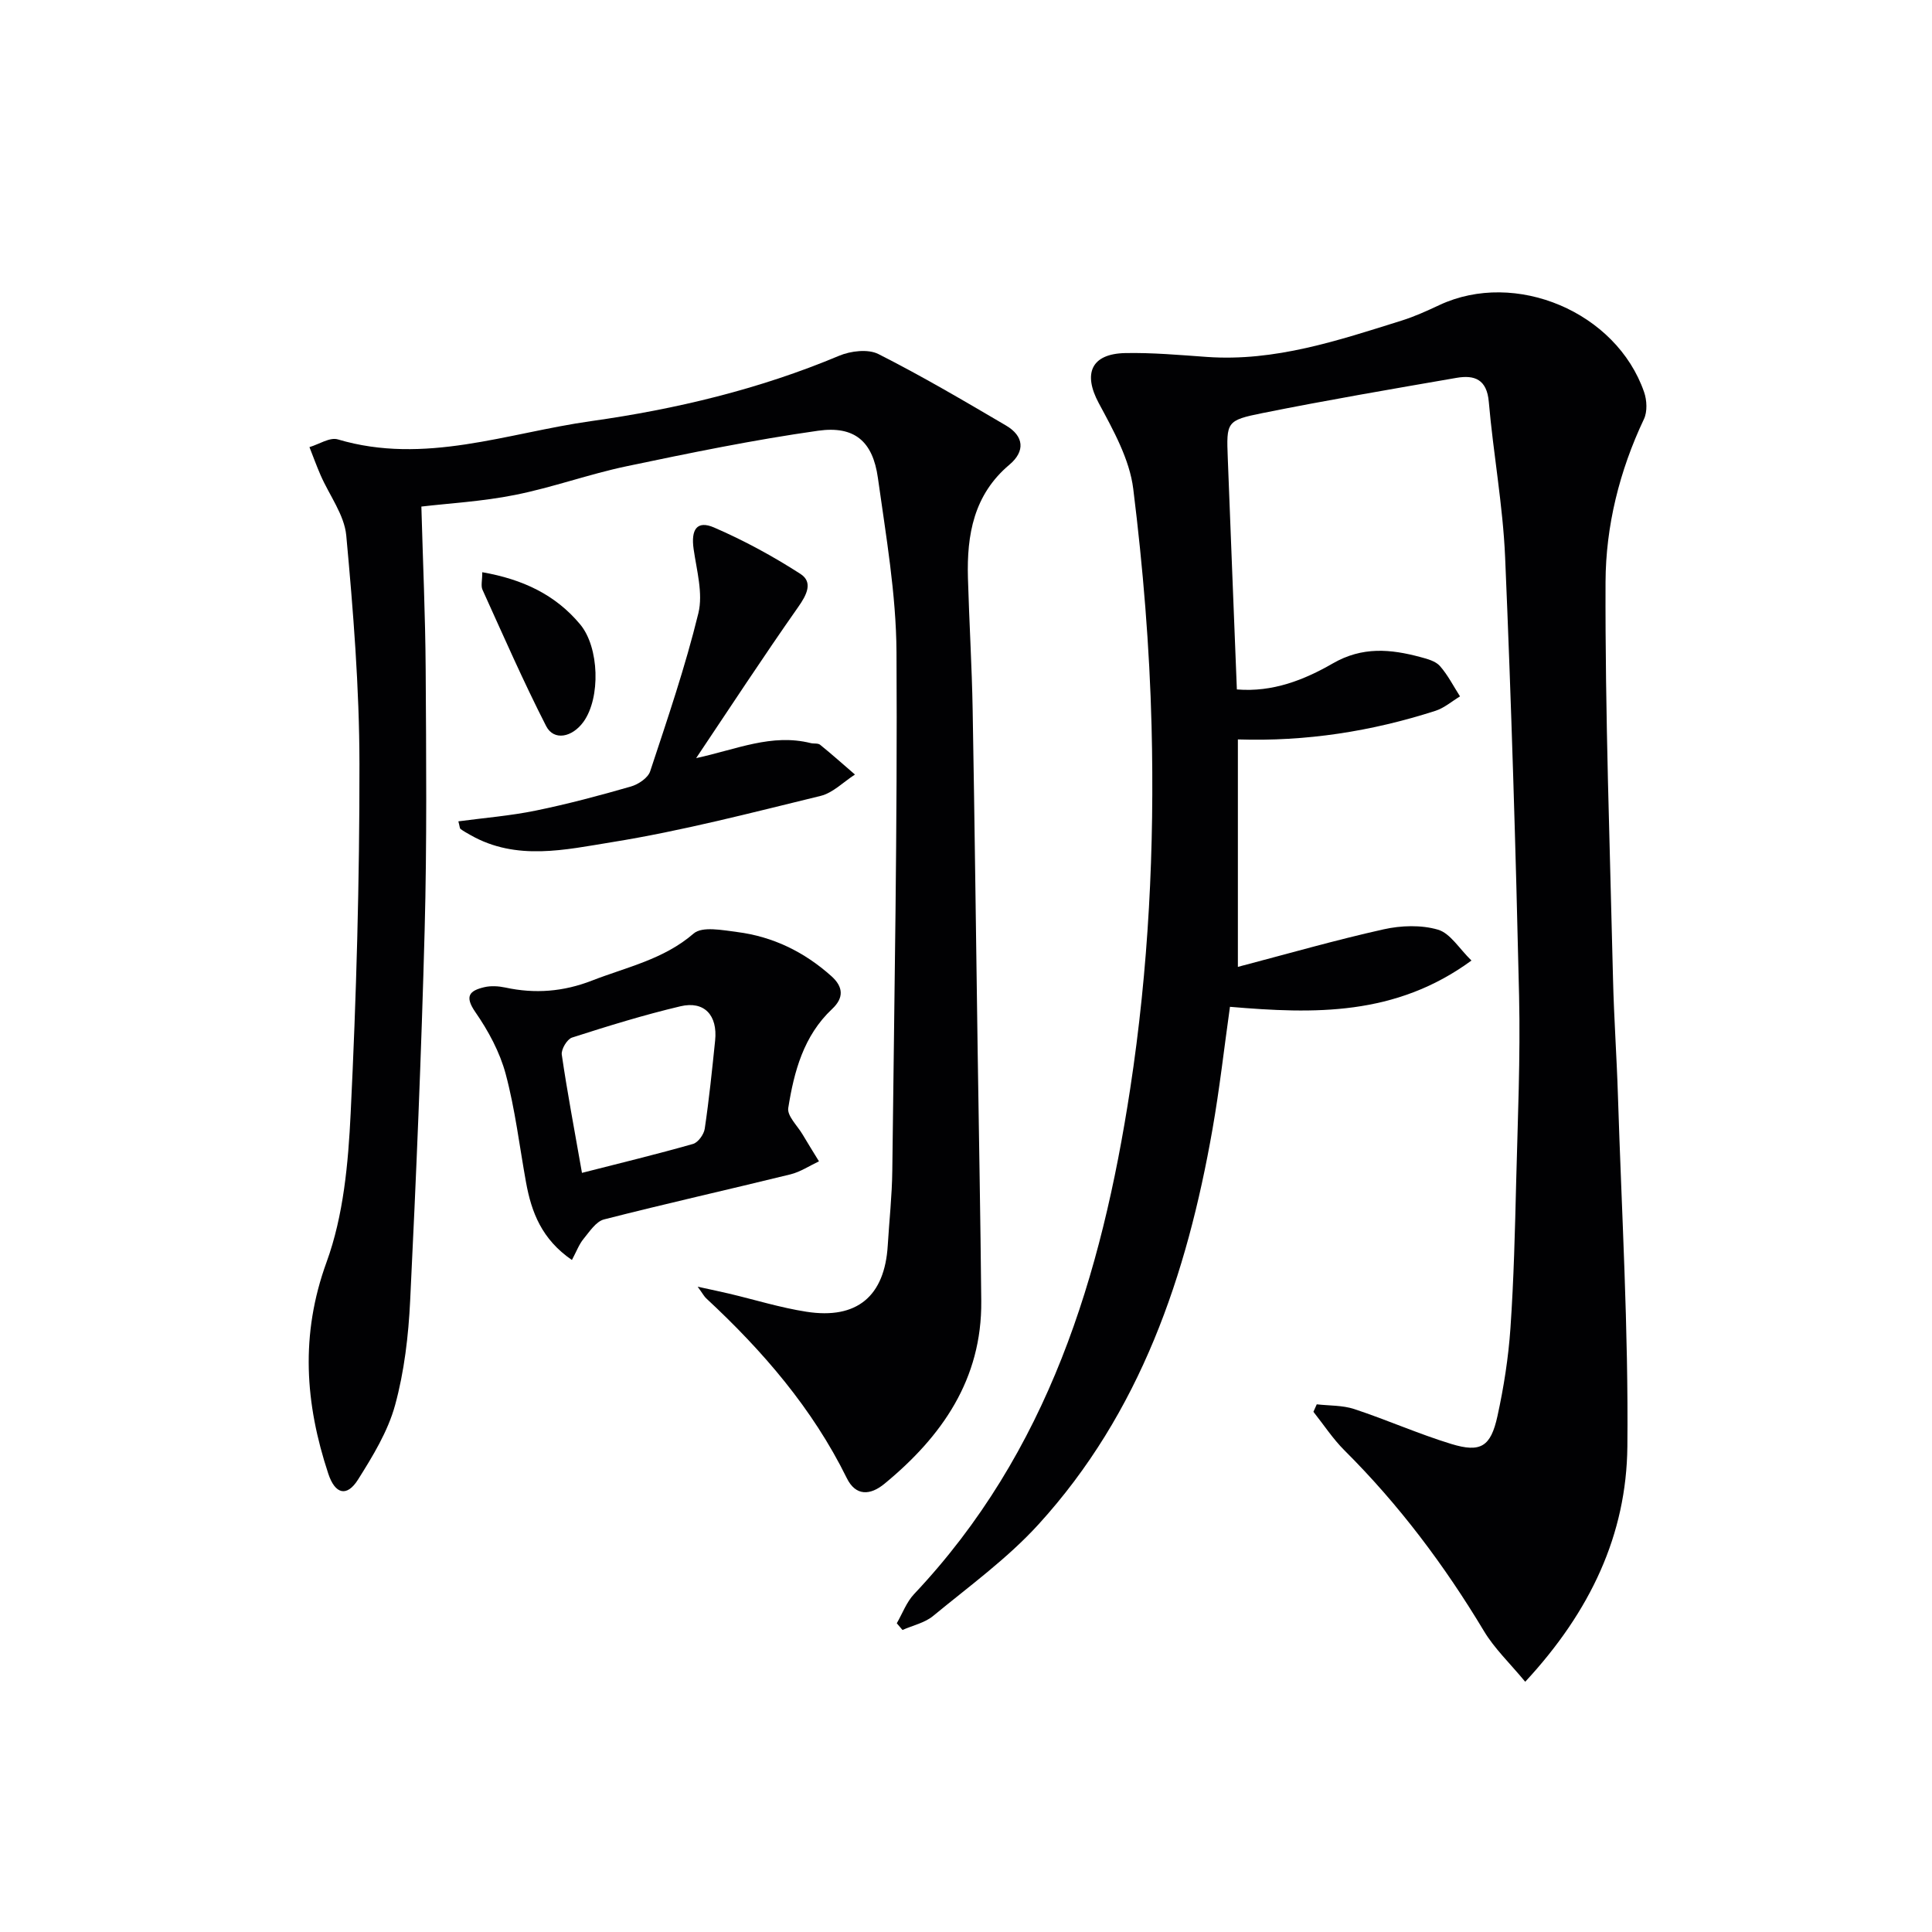 <svg enable-background="new 0 0 400 400" viewBox="0 0 400 400" xmlns="http://www.w3.org/2000/svg"><g fill="#010103"><path d="m315.78 348.19c-3.24-3.91-6.38-6.89-8.53-10.47-8.17-13.62-17.61-26.2-28.88-37.42-2.41-2.4-4.31-5.32-6.44-8 .23-.52.46-1.03.69-1.55 2.6.3 5.33.18 7.76.98 6.76 2.23 13.3 5.15 20.1 7.23 6.08 1.85 8.16.57 9.55-5.76 1.31-5.98 2.27-12.1 2.69-18.2.7-10.12.94-20.28 1.19-30.42.32-12.81.89-25.63.6-38.43-.69-30.27-1.6-60.54-2.89-90.78-.46-10.75-2.45-21.43-3.38-32.17-.4-4.67-2.96-5.61-6.68-4.97-13.4 2.32-26.82 4.61-40.15 7.29-7.52 1.51-7.5 1.84-7.21 9.37.6 15.77 1.24 31.54 1.88 47.85 7.42.62 13.97-1.99 19.85-5.38 6.14-3.54 11.98-2.98 18.16-1.32 1.42.38 3.12.83 4.02 1.84 1.65 1.87 2.81 4.18 4.17 6.3-1.69 1.02-3.26 2.4-5.09 2.99-13.19 4.24-26.73 6.38-40.9 5.92v47.09c10.29-2.7 20.16-5.54 30.16-7.77 3.62-.81 7.79-.95 11.27.07 2.55.75 4.38 3.91 6.93 6.39-15.76 11.53-32.58 11.06-50 9.58-1.19 8.43-2.14 16.94-3.62 25.36-5.3 30.22-14.94 58.68-36.05 81.83-6.44 7.06-14.36 12.8-21.79 18.93-1.73 1.43-4.21 1.95-6.34 2.9-.39-.46-.79-.93-1.18-1.39 1.17-2.03 2.01-4.37 3.57-6.03 27.75-29.4 38.82-65.88 44.75-104.6 3.81-24.9 5.06-49.97 4.43-75.08-.41-16.41-1.77-32.85-3.79-49.14-.76-6.15-4.13-12.16-7.15-17.78-3.27-6.09-1.59-10.2 5.48-10.35 5.64-.11 11.29.4 16.93.8 14.09.99 27.16-3.41 40.29-7.52 2.68-.84 5.27-2.02 7.83-3.22 15.75-7.37 36.63 1.41 42.38 18.01.59 1.69.7 4.06-.03 5.6-5.07 10.7-7.91 22.16-7.95 33.73-.1 27.41.91 54.83 1.55 82.24.19 7.98.76 15.95 1.01 23.93.77 24.28 2.2 48.56 1.96 72.83-.18 18.16-7.61 34.1-21.15 48.69z"/><path d="m144.45 266.4c2.87.63 4.71 1.01 6.53 1.44 5.32 1.26 10.58 2.9 15.97 3.74 10.48 1.64 16.22-3.22 16.85-13.73.31-5.14.88-10.28.94-15.43.41-35.79 1.08-71.59.87-107.38-.07-12.04-2.18-24.11-3.85-36.09-1.05-7.56-4.82-10.84-12.39-9.77-13.29 1.88-26.48 4.59-39.63 7.35-7.78 1.63-15.32 4.39-23.11 5.94-6.78 1.36-13.76 1.74-19.39 2.41.32 11.57.82 22.61.89 33.65.11 17.99.27 35.99-.21 53.97-.68 25.6-1.75 51.19-3 76.77-.35 7.26-1.21 14.66-3.12 21.64-1.49 5.45-4.62 10.57-7.68 15.43-2.3 3.65-4.74 3.04-6.15-1.22-4.81-14.54-5.84-28.76-.36-43.81 3.51-9.62 4.49-20.45 4.99-30.82 1.18-24.09 1.85-48.23 1.82-72.34-.02-15.77-1.28-31.56-2.73-47.28-.4-4.29-3.51-8.33-5.32-12.5-.83-1.91-1.54-3.86-2.3-5.8 1.97-.58 4.21-2.09 5.87-1.6 17.98 5.35 35.11-1.34 52.43-3.78 17.55-2.47 34.85-6.6 51.35-13.53 2.4-1.01 6-1.44 8.14-.36 9 4.55 17.71 9.68 26.41 14.79 3.74 2.19 4.03 5.34.72 8.12-7.39 6.22-8.84 14.51-8.59 23.43.26 9.14.82 18.27.98 27.41.42 23.63.69 47.27 1.04 70.91.25 17.14.58 34.28.74 51.42.15 16.17-8.12 28-20.03 37.81-2.95 2.43-5.96 2.62-7.82-1.18-7.1-14.41-17.37-26.3-29.03-37.14-.46-.39-.75-.98-1.83-2.47z"/><path d="m118.41 260.87c-6.25-4.29-8.38-9.9-9.5-16.07-1.36-7.49-2.25-15.1-4.21-22.43-1.21-4.53-3.59-8.94-6.28-12.82-2.3-3.32-1.2-4.44 1.83-5.16 1.38-.33 2.97-.23 4.38.07 6.14 1.33 12.03.86 17.93-1.44 7.22-2.81 14.85-4.38 21.06-9.75 1.77-1.53 5.96-.69 8.96-.31 7.44.94 13.94 4.12 19.55 9.14 2.51 2.25 2.59 4.51.16 6.79-5.92 5.56-7.89 12.96-9.09 20.51-.26 1.62 1.87 3.64 2.95 5.45 1.11 1.88 2.27 3.73 3.41 5.59-1.96.92-3.84 2.19-5.91 2.7-12.86 3.16-25.78 6.05-38.6 9.33-1.66.43-3 2.53-4.25 4.05-.9 1.09-1.41 2.5-2.39 4.35zm2.08-18.04c8.03-2.05 15.55-3.87 22.99-5.99 1.06-.3 2.26-1.98 2.43-3.16.9-6.06 1.52-12.15 2.15-18.25.54-5.23-2.24-8.26-7.18-7.09-7.58 1.79-15.04 4.1-22.45 6.48-1.02.33-2.27 2.43-2.12 3.53 1.12 7.71 2.58 15.36 4.18 24.48z"/><path d="m144.13 156.96c8.43-1.82 15.61-5.13 23.72-3.11.64.16 1.49-.02 1.94.34 2.46 1.99 4.82 4.1 7.22 6.17-2.37 1.52-4.55 3.8-7.14 4.43-14.32 3.49-28.64 7.23-43.17 9.57-9.61 1.55-19.76 3.94-29.24-1.44-.71-.41-1.44-.79-2.1-1.28-.2-.15-.18-.58-.46-1.59 5.4-.72 10.76-1.15 15.99-2.22 6.64-1.36 13.21-3.11 19.73-4.99 1.54-.44 3.54-1.78 3.99-3.15 3.58-10.83 7.28-21.67 9.98-32.73 1-4.1-.35-8.85-.98-13.26-.59-4.07.68-6.02 4.22-4.49 6.2 2.68 12.21 5.95 17.89 9.61 2.65 1.71 1.32 4.33-.47 6.87-7.24 10.3-14.12 20.83-21.12 31.27z"/><path d="m99.85 118.47c8.39 1.47 15.14 4.66 20.25 10.78 4 4.78 4.26 15.23.72 20.17-2.35 3.27-6.15 4.01-7.74.92-4.73-9.25-8.89-18.78-13.19-28.25-.36-.81-.04-1.92-.04-3.62z"/></g></svg>